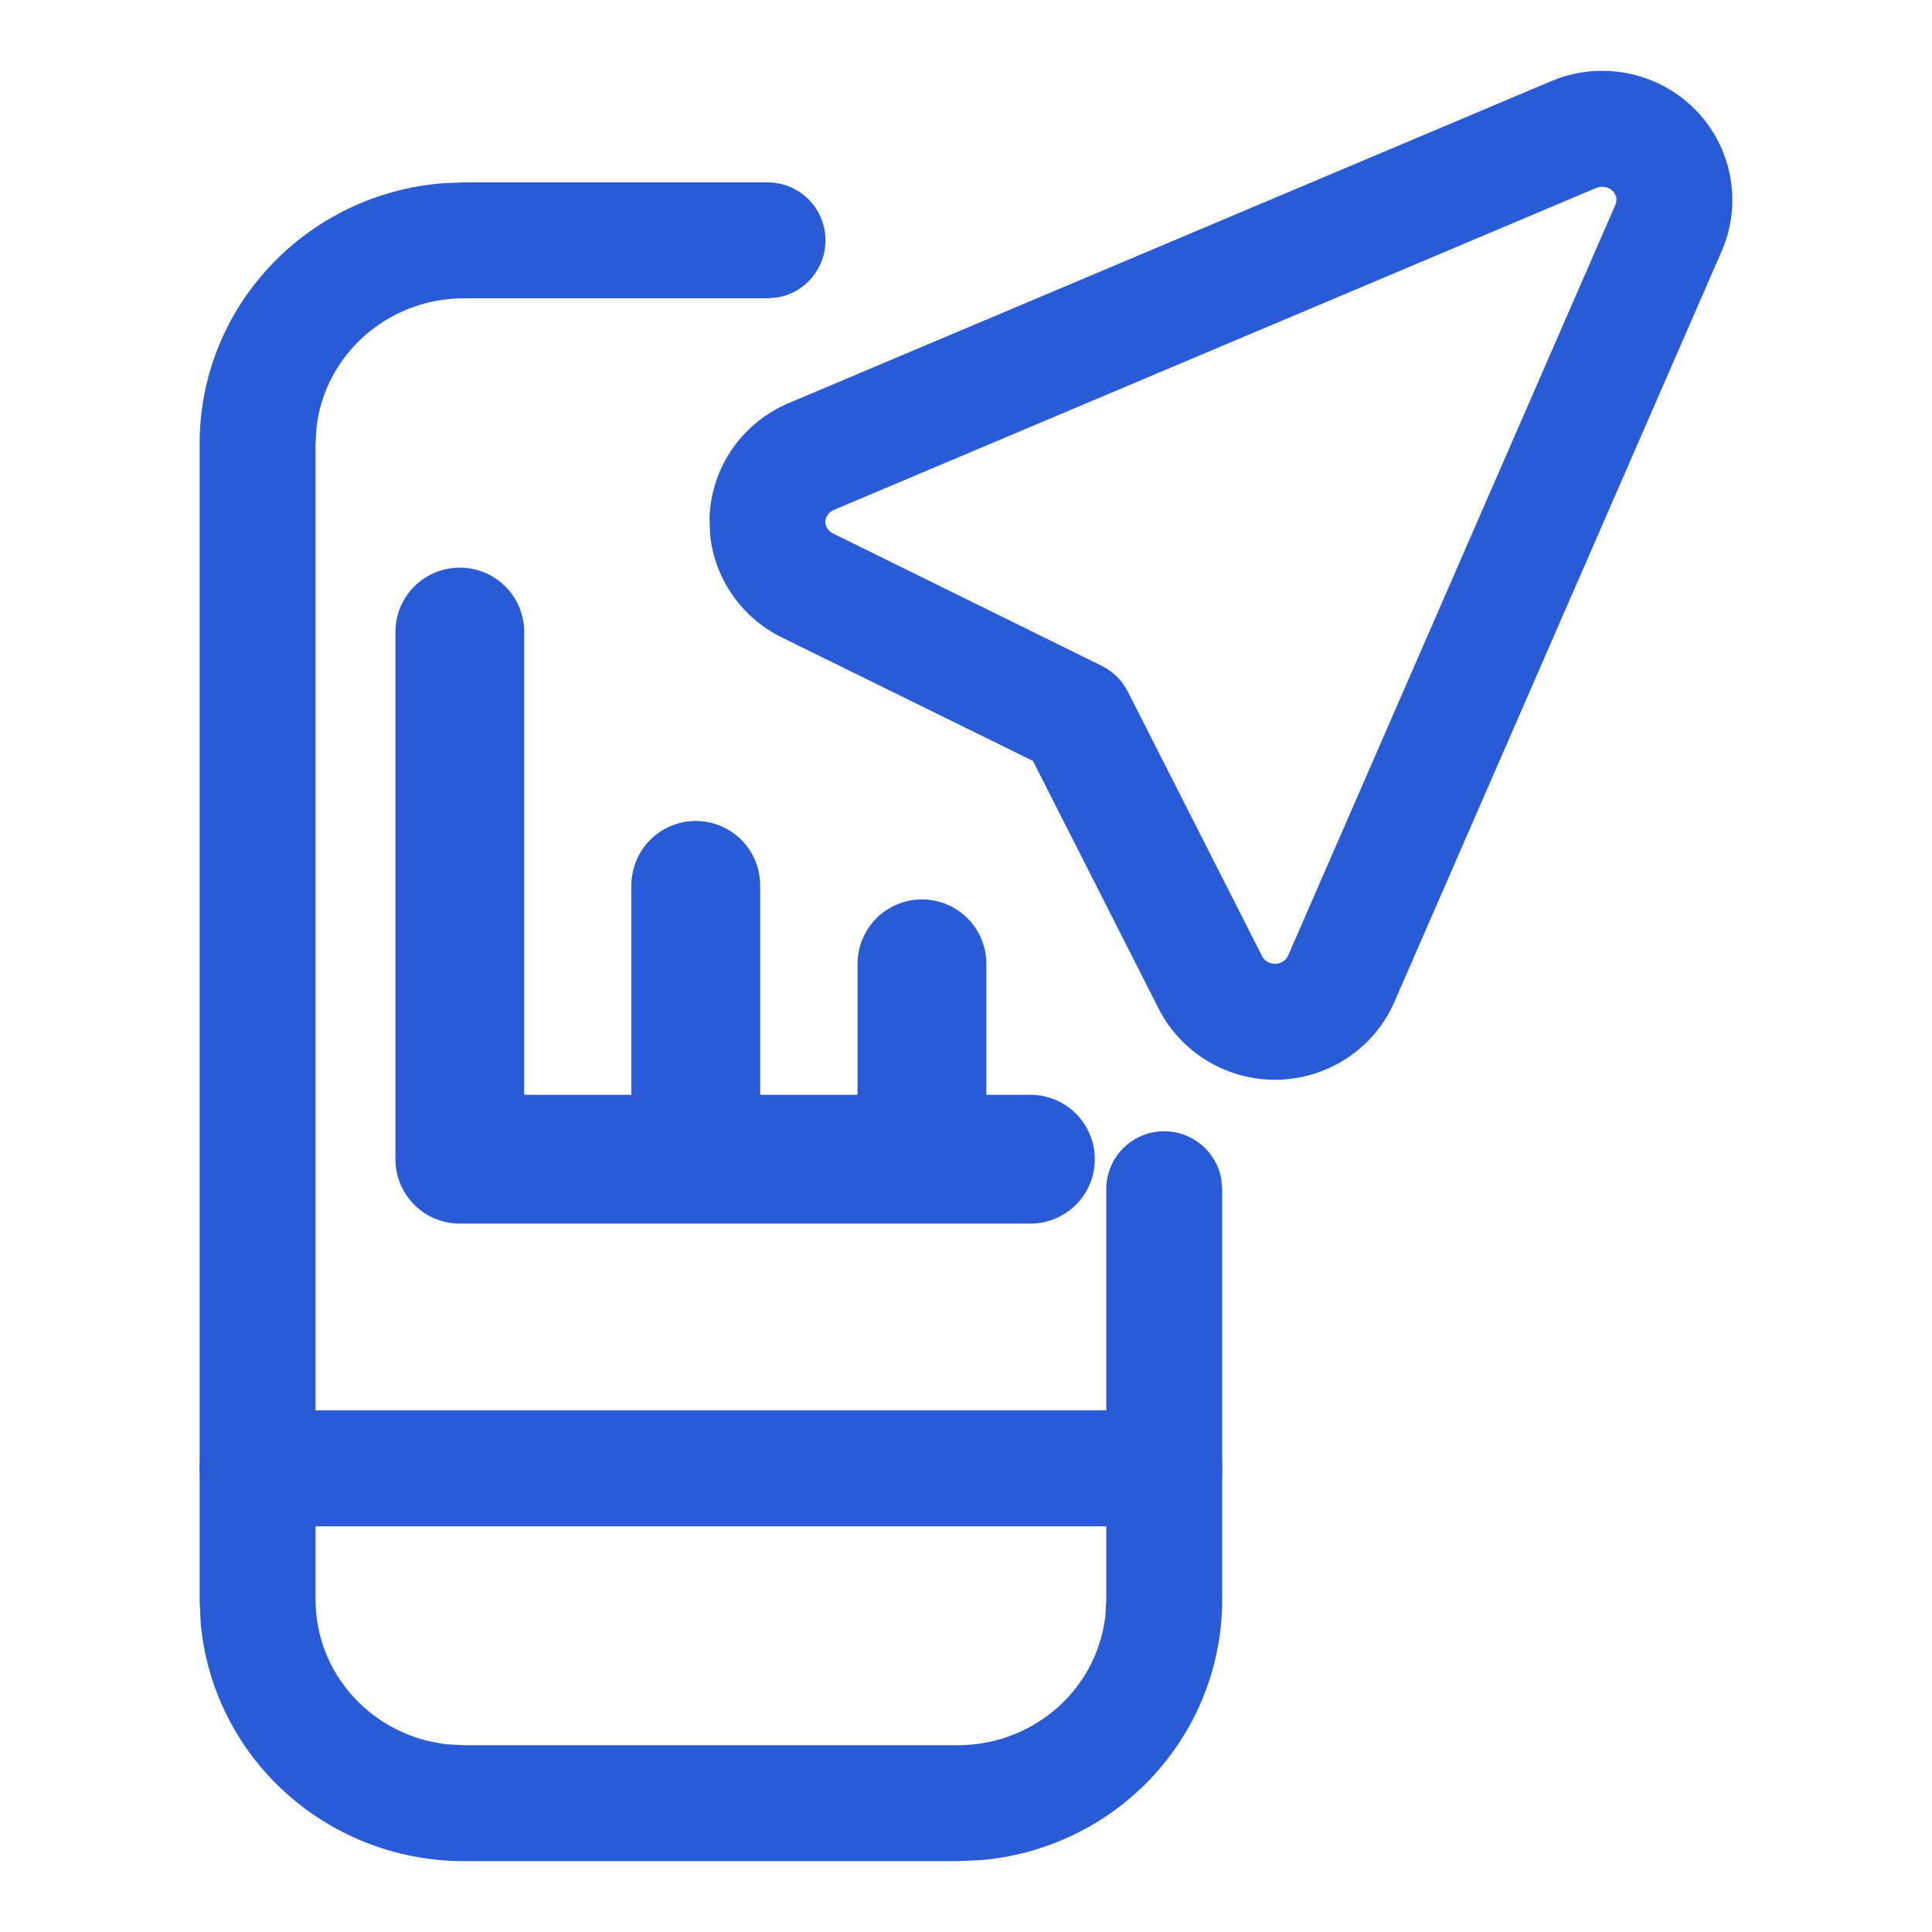 <?xml version="1.0" encoding="UTF-8"?> <svg xmlns="http://www.w3.org/2000/svg" xmlns:xlink="http://www.w3.org/1999/xlink" width="15px" height="15px" viewBox="0 0 15 15" version="1.1"><title>x-small/location device/default</title><g id="x-small/location-device/default" stroke="none" stroke-width="1" fill="none" fill-rule="evenodd"><g id="path" transform="translate(1.55, 0.55)"><g id="Path" fill="#2A5BD7" fill-rule="nonzero"><path d="M4.409,0.866 C4.658,0.866 4.859,1.068 4.859,1.316 C4.859,1.537 4.7,1.721 4.49,1.759 L4.409,1.766 L2.053,1.766 C1.457,1.766 0.969,2.208 0.907,2.773 L0.9,2.895 L0.9,11.871 C0.9,12.169 1.02,12.456 1.235,12.667 C1.421,12.85 1.663,12.964 1.922,12.993 L2.053,13 L5.886,13 C6.193,13 6.487,12.88 6.704,12.667 C6.888,12.486 7.002,12.25 7.032,11.998 L7.039,11.871 L7.039,8.683 C7.039,8.435 7.24,8.233 7.489,8.233 C7.71,8.233 7.893,8.392 7.932,8.602 L7.939,8.683 L7.939,11.871 C7.939,12.411 7.721,12.928 7.335,13.309 C6.993,13.646 6.543,13.851 6.066,13.892 L5.886,13.9 L2.053,13.9 C1.51,13.9 0.989,13.688 0.604,13.309 C0.26,12.97 0.05,12.524 0.008,12.05 L0,11.871 L0,2.895 C0,1.824 0.839,0.949 1.9,0.872 L2.053,0.866 L4.409,0.866 Z"></path><path d="M7.489,10.4 C7.737,10.4 7.939,10.601 7.939,10.85 C7.939,11.071 7.78,11.255 7.57,11.293 L7.489,11.3 L0.45,11.3 C0.201,11.3 0,11.098 0,10.85 C0,10.629 0.159,10.445 0.369,10.407 L0.45,10.4 L7.489,10.4 Z"></path><path d="M10.489,0.082 L4.575,2.579 C4.213,2.731 3.971,3.079 3.959,3.47 L3.963,3.599 C3.997,3.94 4.205,4.243 4.518,4.398 L6.47,5.358 L7.446,7.282 C7.624,7.63 7.987,7.844 8.378,7.833 C8.769,7.821 9.12,7.587 9.276,7.229 L11.817,1.4 C11.982,1.022 11.896,0.58 11.601,0.29 C11.307,0.002 10.867,-0.08 10.489,0.082 Z M10.841,0.91 C10.887,0.891 10.938,0.9 10.97,0.932 C11,0.961 11.008,1.003 10.992,1.04 L8.451,6.869 C8.435,6.906 8.396,6.932 8.352,6.933 C8.307,6.934 8.267,6.911 8.249,6.874 L7.206,4.819 C7.162,4.732 7.09,4.662 7.003,4.619 L4.916,3.591 C4.879,3.572 4.857,3.536 4.858,3.499 C4.86,3.461 4.884,3.426 4.924,3.409 L10.841,0.91 Z"></path></g><g id="data-file-bars" transform="translate(2.02, 4.357)" stroke="#2A5BD7" stroke-linecap="round" stroke-linejoin="round"><polyline id="Path" points="0 0 0 4.093 4.43 4.093"></polyline><line x1="1.832" y1="3.928" x2="1.832" y2="1.967" id="Path-2"></line><line x1="3.588" y1="3.928" x2="3.588" y2="2.576" id="Path-2-Copy"></line></g></g></g></svg> 